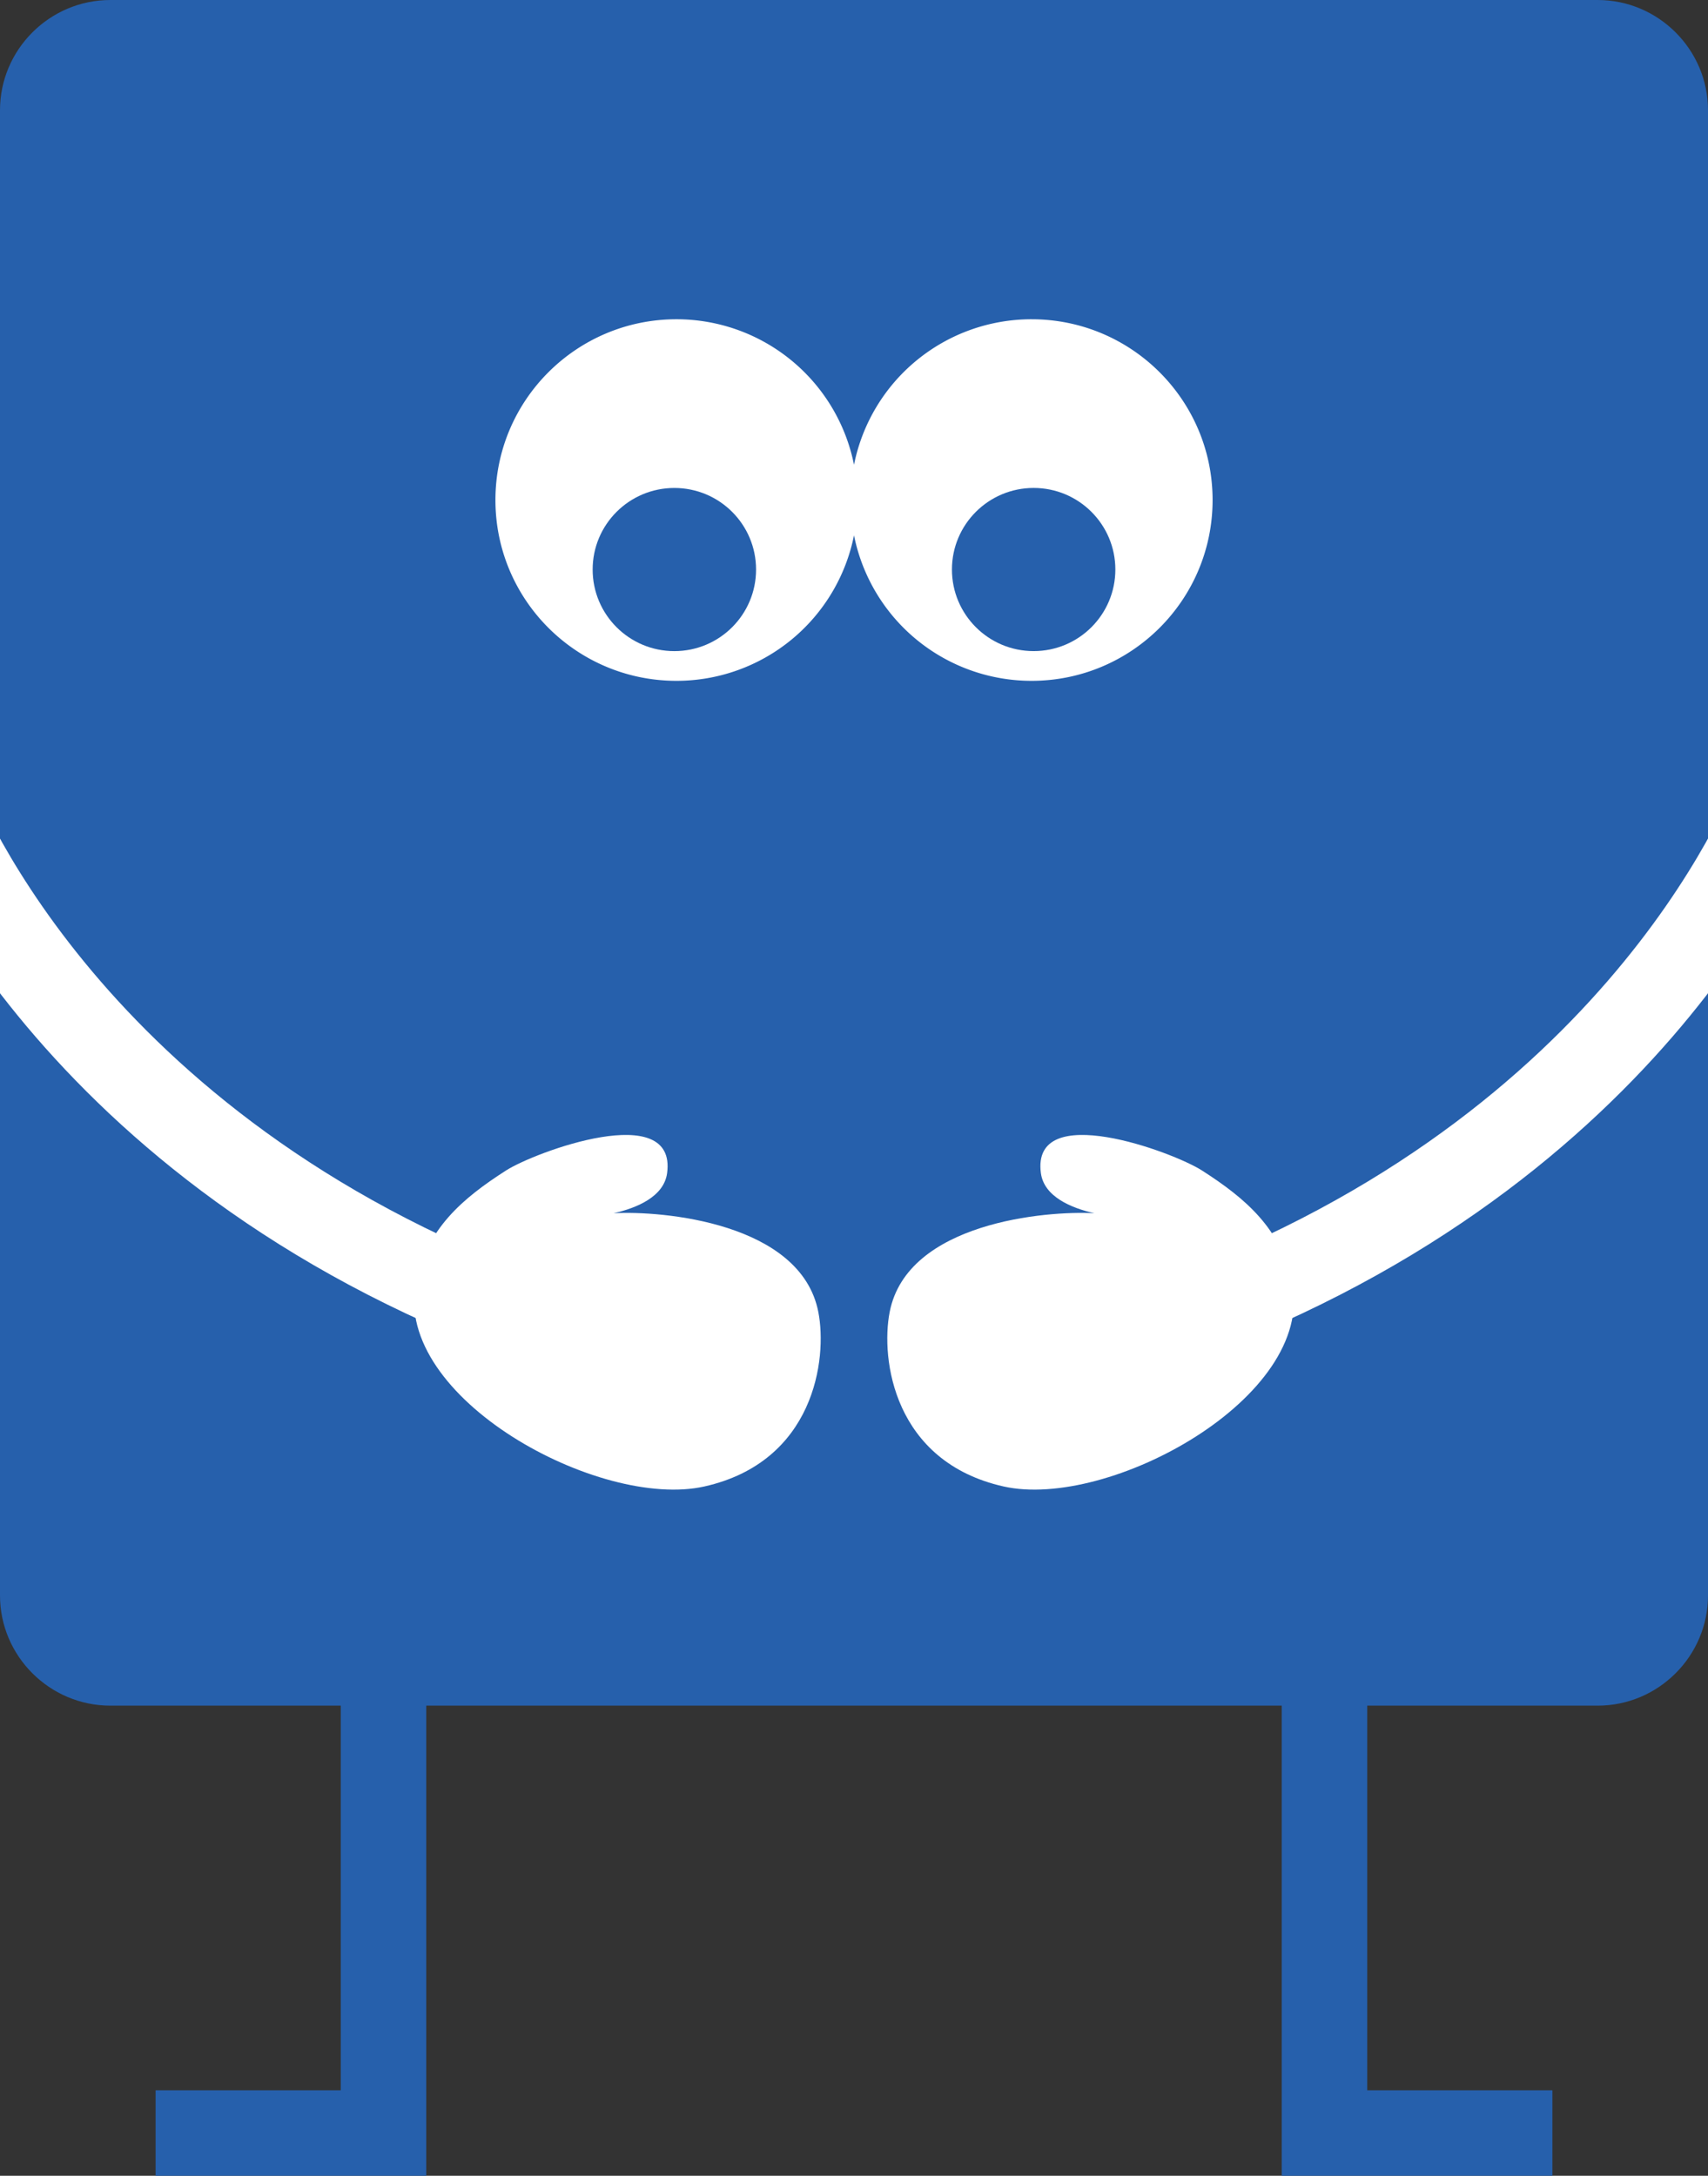 <svg xmlns="http://www.w3.org/2000/svg" viewBox="0 0 79.917 101.804"><rect x="0" y="0" width="79.917" height="101.804" fill="#333333" stroke="none"/><defs><clipPath id="a"><path fill="none" d="M79.917 74.651c0 2.836-2.323 5.156-5.163 5.156H5.163c-2.84 0-5.163-2.32-5.163-5.156V5.156C0 2.32 2.323 0 5.163 0h69.591c2.84 0 5.163 2.32 5.163 5.156v69.495Z"></path></clipPath></defs><path fill="none" stroke="#2660ac" stroke-miterlimit="10" stroke-width="4" d="M17.944 38.757v61.047H7.28m54.693-61.047v61.047h10.664"></path><path fill="#2660ac" d="M79.917 74.651c0 2.836-2.323 5.156-5.163 5.156H5.163c-2.84 0-5.163-2.32-5.163-5.156V5.156C0 2.32 2.323 0 5.163 0h69.591c2.84 0 5.163 2.32 5.163 5.156v69.495Z"></path><path fill="#fff" d="M48.266 14.938a8.468 8.468 0 0 0-8.307 6.809 8.469 8.469 0 0 0-8.307-6.809c-4.678 0-8.471 3.787-8.471 8.459s3.792 8.459 8.471 8.459a8.468 8.468 0 0 0 8.307-6.809 8.47 8.47 0 0 0 8.307 6.809c4.678 0 8.471-3.787 8.471-8.459s-3.792-8.459-8.471-8.459Z"></path><path fill="#2660ac" d="M35.376 26.649c0 2.108-1.711 3.817-3.823 3.817s-3.823-1.709-3.823-3.817 1.711-3.817 3.823-3.817 3.823 1.709 3.823 3.817Zm12.988-3.818c-2.111 0-3.823 1.709-3.823 3.817s1.711 3.817 3.823 3.817 3.823-1.709 3.823-3.817-1.711-3.817-3.823-3.817Z"></path><g clip-path="url(#a)"><path fill="none" stroke="#fff" stroke-miterlimit="10" stroke-width="4" d="M83.356 36.616s-5.184 15.289-25.123 23.862"></path><path fill="#fff" d="M48.703 54.889c.147 1.103 1.416 1.632 2.501 1.878-2.234-.127-8.756.424-9.576 4.619-.43 2.199.183 7.008 5.328 8.165 4.906 1.103 14.568-4.148 13.507-9.507-.503-2.54-2.175-3.966-4.227-5.28-1.35-.865-7.993-3.325-7.533.125Z"></path><path fill="none" stroke="#fff" stroke-miterlimit="10" stroke-width="4" d="M-3.439 36.616s5.184 15.289 25.123 23.862"></path><path fill="#fff" d="M31.214 54.889c-.147 1.103-1.416 1.632-2.501 1.878 2.234-.127 8.756.424 9.576 4.619.43 2.199-.183 7.008-5.328 8.165-4.906 1.103-14.568-4.148-13.507-9.507.503-2.54 2.175-3.966 4.227-5.28 1.35-.865 7.993-3.325 7.533.125Z"></path></g></svg>